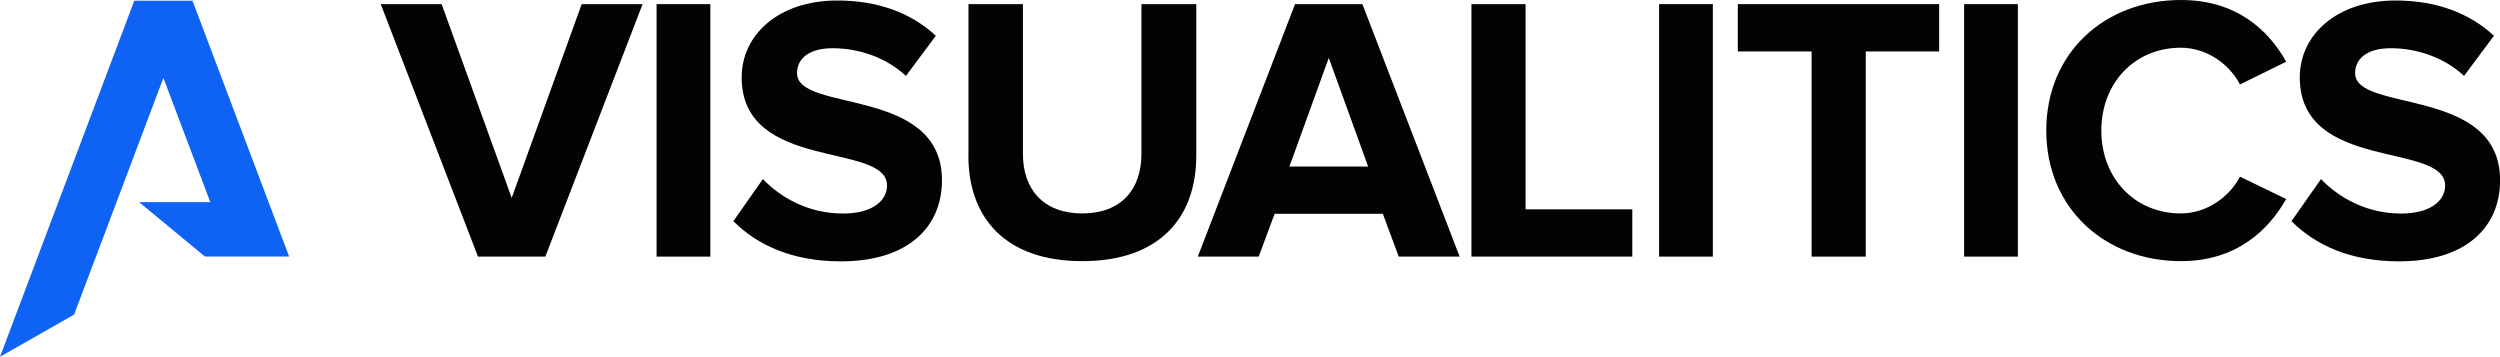 <svg xmlns="http://www.w3.org/2000/svg" id="Livello_2" data-name="Livello 2" viewBox="0 0 248.33 35.44"><defs><style>      .cls-1 {        fill: #030302;      }      .cls-2 {        fill: #0f63f4;      }    </style></defs><g id="Livello_1-2" data-name="Livello 1"><g><g><path class="cls-1" d="M47.48,25.49L37.82.41h6.05l6.96,19.25L57.78.41h6.05l-9.66,25.08h-6.69Z"></path><path class="cls-1" d="M65.22,25.49V.41h5.34v25.08h-5.34Z"></path><path class="cls-1" d="M72.85,21.96l2.93-4.17c1.77,1.84,4.51,3.42,7.97,3.42,2.97,0,4.36-1.32,4.36-2.78,0-4.36-14.44-1.32-14.44-10.75,0-4.17,3.61-7.63,9.51-7.63,3.99,0,7.29,1.2,9.78,3.5l-2.97,3.99c-2.03-1.88-4.74-2.75-7.29-2.75-2.26,0-3.53.98-3.53,2.48,0,3.95,14.4,1.28,14.4,10.64,0,4.59-3.31,8.05-10.04,8.05-4.85,0-8.31-1.62-10.68-3.99Z"></path><path class="cls-1" d="M96.2,15.45V.41h5.41v14.89c0,3.5,2.03,5.9,5.9,5.9s5.87-2.41,5.87-5.9V.41h5.45v15.04c0,6.2-3.68,10.49-11.32,10.49s-11.32-4.29-11.32-10.49Z"></path><path class="cls-1" d="M138.94,25.49l-1.58-4.25h-10.75l-1.58,4.25h-6.05L128.64.41h6.69l9.66,25.08h-6.05ZM131.99,5.75l-3.91,10.79h7.82l-3.91-10.79Z"></path><path class="cls-1" d="M146.16,25.49V.41h5.38v20.38h10.6v4.7h-15.98Z"></path><path class="cls-1" d="M164.8,25.49V.41h5.34v25.08h-5.34Z"></path><path class="cls-1" d="M179.95,25.49V5.11h-7.33V.41h20v4.7h-7.29v20.38h-5.38Z"></path><path class="cls-1" d="M195.1,25.49V.41h5.34v25.08h-5.34Z"></path><path class="cls-1" d="M203.26,12.97c0-7.75,5.83-12.97,13.38-12.97,5.49,0,8.69,2.97,10.45,6.13l-4.59,2.26c-1.05-2.03-3.31-3.65-5.87-3.65-4.59,0-7.9,3.5-7.9,8.23s3.31,8.23,7.9,8.23c2.56,0,4.81-1.62,5.87-3.65l4.59,2.22c-1.77,3.12-4.96,6.17-10.45,6.17-7.56,0-13.38-5.26-13.38-12.97Z"></path><path class="cls-1" d="M227.62,21.96l2.93-4.17c1.77,1.84,4.51,3.42,7.97,3.42,2.97,0,4.36-1.32,4.36-2.78,0-4.36-14.44-1.32-14.44-10.75,0-4.17,3.61-7.63,9.51-7.63,3.99,0,7.29,1.2,9.78,3.5l-2.97,3.99c-2.03-1.88-4.74-2.75-7.29-2.75-2.26,0-3.53.98-3.53,2.48,0,3.95,14.4,1.28,14.4,10.64,0,4.59-3.31,8.05-10.04,8.05-4.85,0-8.31-1.62-10.68-3.99Z"></path></g><polygon class="cls-2" points="28.72 25.48 19.12 .07 13.34 .07 13.34 .07 13.34 .07 0 35.44 7.36 31.25 16.23 7.74 20.89 20.08 13.82 20.08 20.35 25.48 22.93 25.48 28.72 25.48 28.72 25.48 28.72 25.48"></polygon></g></g></svg>